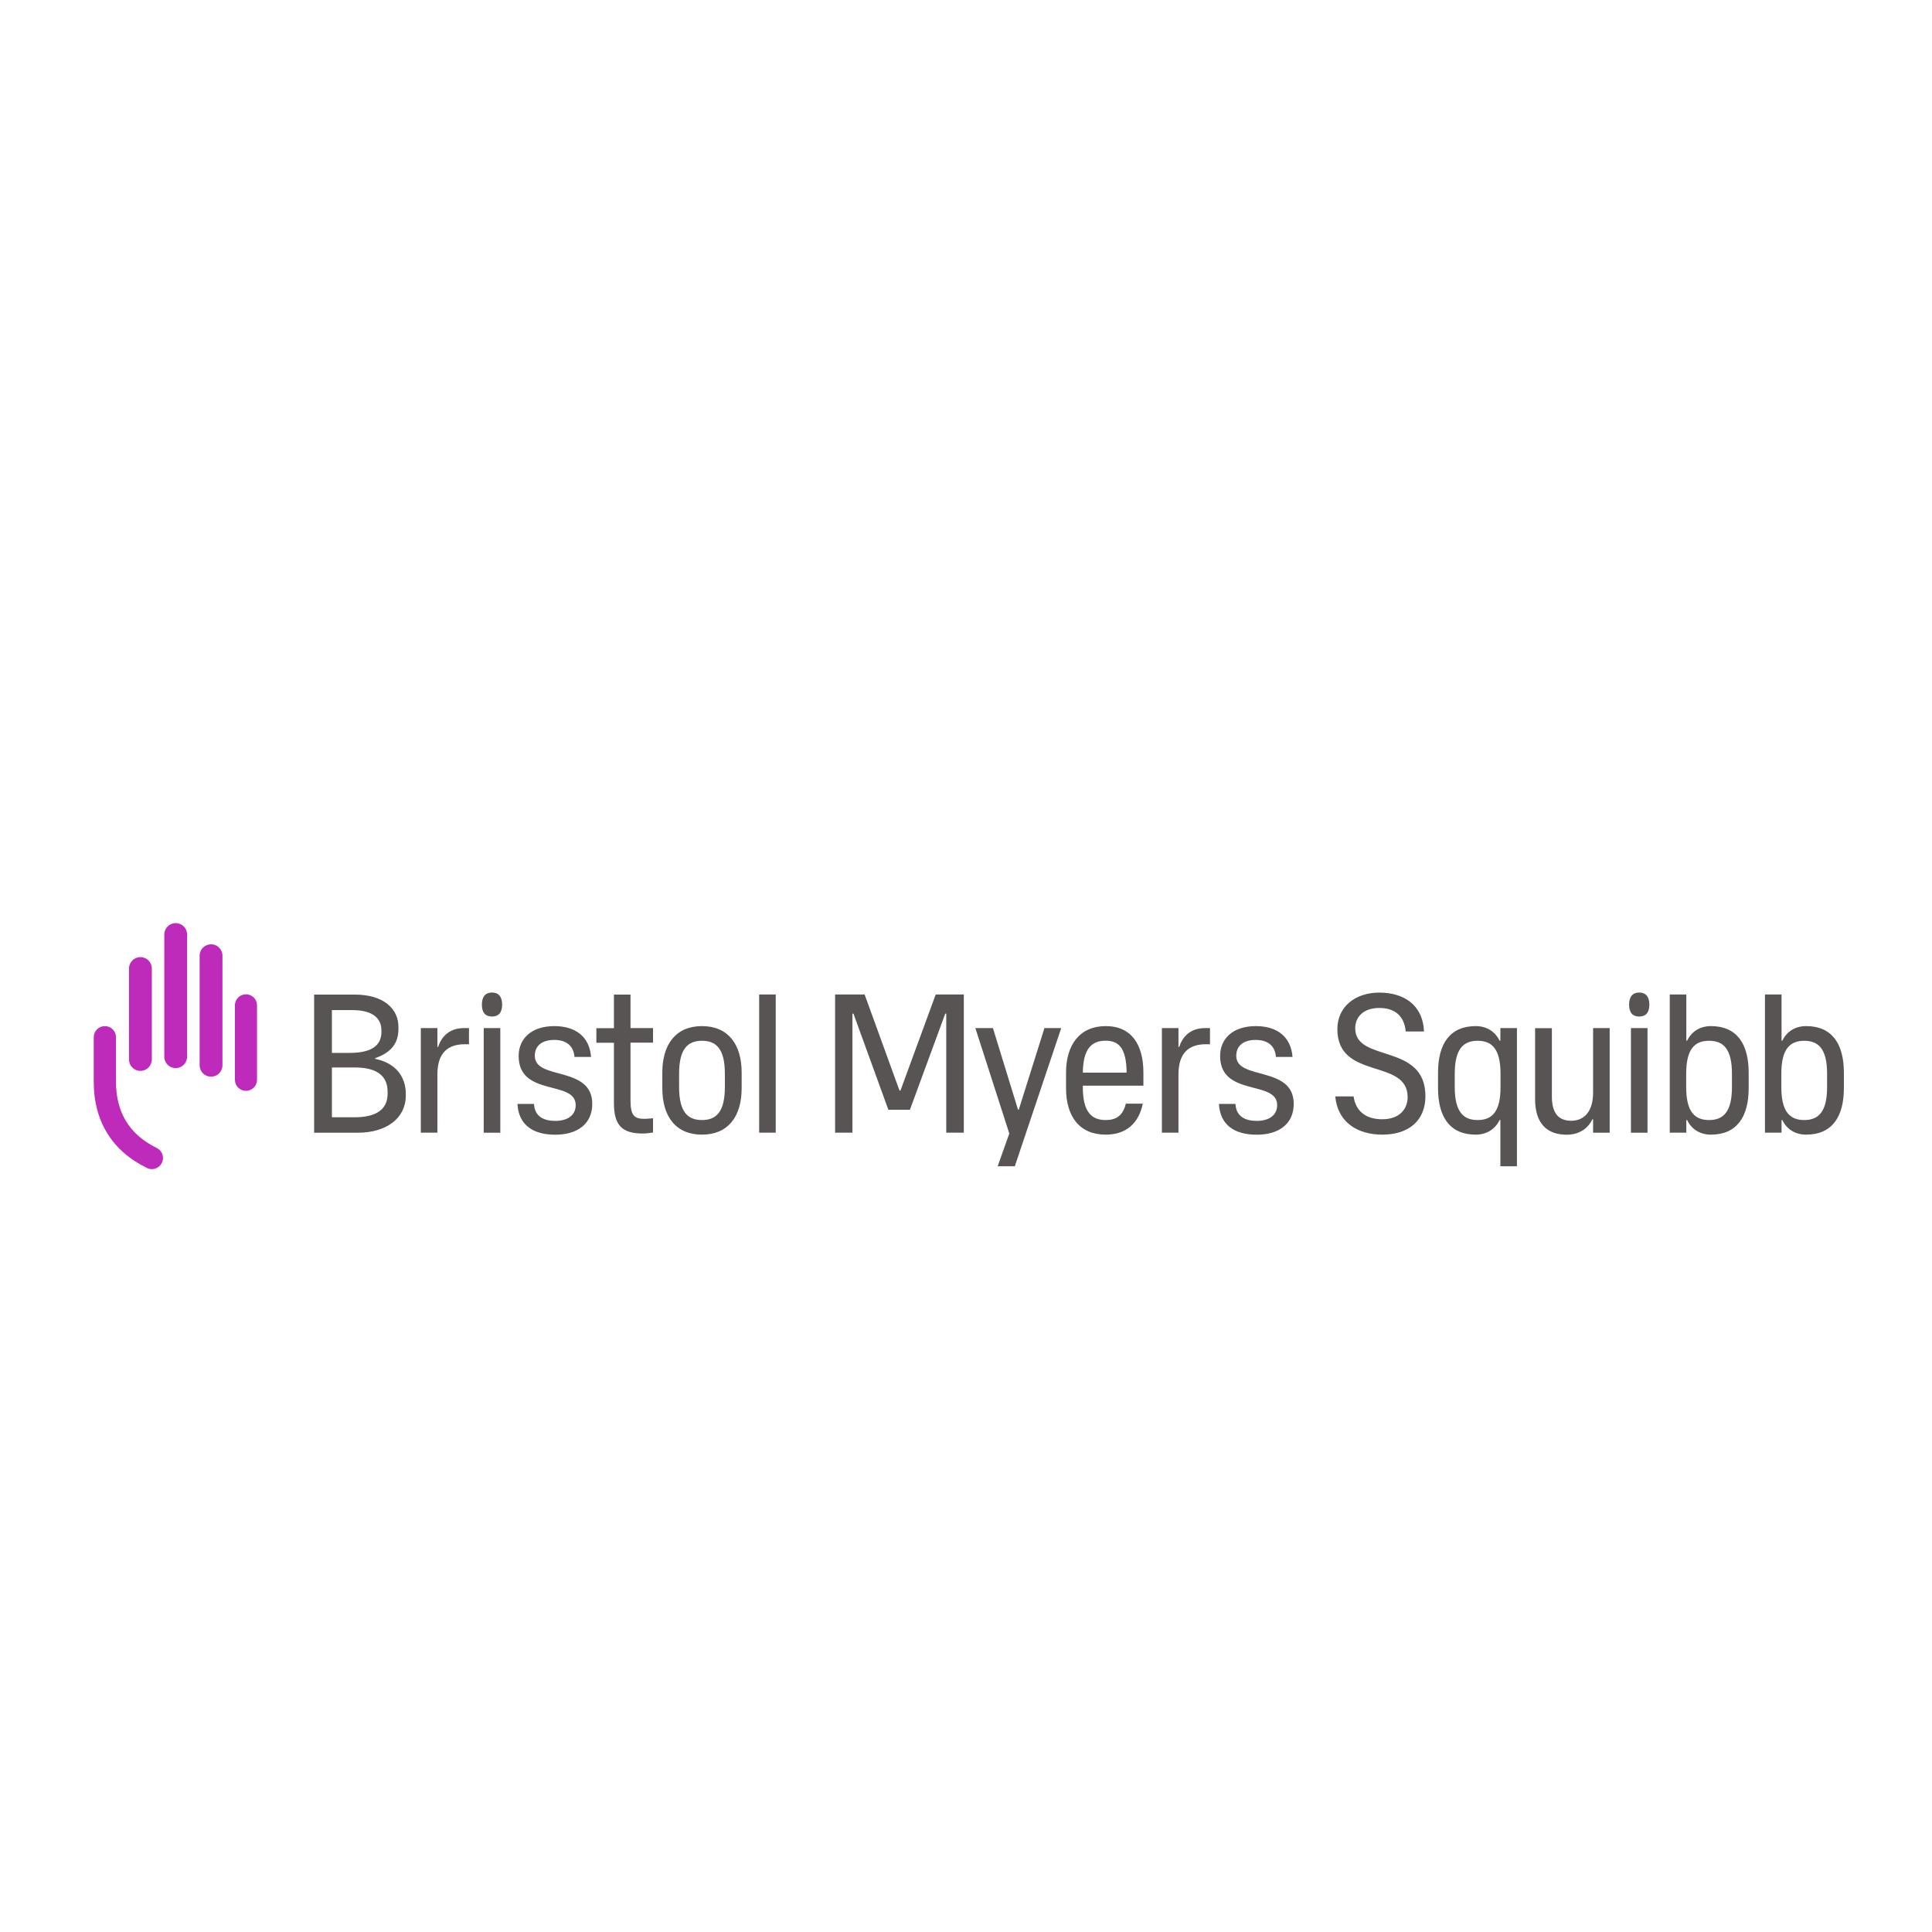 <?xml version="1.0" encoding="UTF-8"?><svg id="Layer_1" xmlns="http://www.w3.org/2000/svg" viewBox="0 0 800 800"><defs><style>.cls-1{fill:#595454;}.cls-1,.cls-2{fill-rule:evenodd;}.cls-2{fill:#be2bbb;}</style></defs><path class="cls-1" d="m155.359,438.443v-.293c5.955-2.053,9.622-5.632,9.622-11.998v-.968c0-7.334-5.955-13.347-18.099-13.347h-16.808v57.201h18.04c11.822,0,19.918-5.925,19.918-15.43v-.587c0-7.422-4.371-12.878-12.672-14.579Zm-17.923-20.182h8.419c8.008,0,12.086,3.021,12.086,8.478v.587c0,6.571-5.661,8.654-13.112,8.654h-7.392v-17.718Zm23.057,34.644c0,7.07-5.573,9.739-13.699,9.739h-9.358v-20.622h9.475c8.008,0,13.582,2.669,13.582,10.003l0.0.88Zm31.593-27.193h2.112v6.688h-1.731c-6.864,0-11.352,3.432-11.352,12.496v24.113h-6.864v-43.297h6.864v7.774h.323c1.232-3.931,4.429-7.774,10.648-7.774h0Zm8.214,0h6.864v43.326h-6.864v-43.326Zm7.627-9.71c0,3.344-1.525,4.928-4.195,4.928s-4.195-1.555-4.195-4.928,1.525-5.016,4.195-5.016c2.669,0,4.195,1.672,4.195,5.016Zm37.313,41.097c0,8.331-6.219,12.76-15.283,12.76-9.152,0-15.195-3.931-15.694-12.76h6.864c.235,5.309,4.165,7.04,8.83,7.04,4.664,0,8.419-2.053,8.419-6.541,0-10.531-23.614-3.256-23.614-20.358,0-7.099,5.221-12.35,14.784-12.35,8.742,0,14.55,4.341,15.195,12.76h-6.864c-.411-5.075-3.931-7.04-8.331-7.04-4.987,0-8.096,2.288-8.096,6.629.029,10.208,23.79,3.901,23.79,19.859Zm15.84-31.387h9.328v6.043h-9.328v23.937c0,6.307,1.643,7.598,5.808,7.598,1.144,0,2.464-.176,3.52-.235v5.896c-1.32.235-3.021.411-4.253.411-8.507,0-11.939-3.344-11.939-12.584v-24.993h-7.275v-6.043h7.275v-13.904h6.864v13.875Zm29.598-.821c-10.707,0-16.427,7.363-16.427,19.302v6.365c0,11.939,5.72,19.272,16.427,19.272s16.427-7.363,16.427-19.272v-6.365c0-11.939-5.72-19.302-16.427-19.302Zm9.475,25.257c0,10.296-3.608,13.64-9.475,13.64-5.896,0-9.475-3.344-9.475-13.64v-5.544c0-10.296,3.579-13.64,9.475-13.64s9.475,3.344,9.475,13.64v5.544Zm14.198-38.34h6.864v57.201h-6.864v-57.201Zm73.1,0h11.646v57.201h-7.275v-49.281h-.411l-14.638,39.806h-8.918l-14.462-39.806h-.411v49.281h-7.187v-57.201h12.232l14.432,39.748h.411l14.579-39.748Zm45.028,13.904h6.952l-19.214,57.201h-7.099l4.811-13.552-14.051-43.649h7.275l10.384,33.764h.323l10.619-33.764Zm25.374-.821c-10.707,0-16.427,7.686-16.427,19.302v6.365c0,11.939,5.72,19.272,16.427,19.272,8.595,0,13.64-4.752,15.371-12.819h-7.04c-1.232,4.987-4.019,6.776-8.331,6.776-5.867,0-9.475-3.344-9.475-13.64v-.587h25.081v-5.397c0-11.587-4.899-19.272-15.606-19.272Zm0,6.043c5.573,0,8.566,3.285,8.654,13.23h-18.128c.117-9.944,3.667-13.23,9.475-13.23h0Zm41.068-5.221h2.112v6.688h-1.701c-6.864,0-11.352,3.432-11.352,12.496v24.113h-6.864v-43.297h6.864v7.774h.323c1.232-3.931,4.4-7.774,10.619-7.774h0Zm36.785,31.387c0,8.331-6.219,12.76-15.283,12.76-9.152,0-15.195-3.931-15.694-12.76h6.864c.235,5.309,4.165,7.04,8.83,7.04s8.419-2.053,8.419-6.541c0-10.531-23.614-3.256-23.614-20.358,0-7.099,5.221-12.35,14.784-12.35,8.742,0,14.55,4.341,15.195,12.76h-6.864c-.411-5.075-3.931-7.04-8.331-7.04-4.987,0-8.096,2.288-8.096,6.629,0,10.208,23.79,3.901,23.79,19.859Zm54.532-3.197c0,10.208-7.04,15.928-17.806,15.928-10.12,0-18.48-4.899-19.536-15.84h7.598c.909,6.453,5.485,9.475,11.851,9.475,7.275,0,10.531-4.341,10.531-9.152,0-16.251-29.099-6.864-29.099-28.19,0-9.152,7.275-15.107,17.395-15.107,9.798,0,17.982,4.811,18.48,16.104h-7.568c-.645-6.952-5.075-9.739-10.942-9.739-6.952,0-9.974,4.077-9.974,8.419,0,14.374,29.07,5.867,29.07,28.102h0Zm31.035-22.969h-.323c-1.848-3.813-5.368-6.043-9.886-6.043-10.707,0-15.606,7.363-15.606,19.302v6.365c0,11.939,4.899,19.272,15.606,19.272,4.488,0,8.038-2.229,9.886-6.043h.323v19.126h6.864v-57.201h-6.864v5.221Zm-9.416,32.854c-5.867,0-9.475-3.344-9.475-13.64v-5.544c0-10.296,3.608-13.64,9.475-13.64,5.896,0,9.475,3.344,9.475,13.64v5.544c.029,10.296-3.579,13.64-9.475,13.64h0Zm47.815-38.076h6.864v43.326h-6.864v-5.544h-.323c-1.643,3.52-5.163,6.365-10.619,6.365-8.096,0-13.083-4.576-13.083-14.784v-29.334h6.952v28.366c0,6.952,2.875,9.974,8.008,9.974,4.987,0,9.064-3.344,9.064-11.763v-26.606Zm15.664,0h6.864v43.326h-6.864v-43.326Zm33.147-.821c-4.576,0-8.038,2.229-9.886,6.043h-.323v-19.126h-6.864v57.201h6.864v-5.221h.323c1.848,3.813,5.309,6.043,9.886,6.043,10.707,0,15.606-7.363,15.606-19.272v-6.365c0-11.939-4.899-19.302-15.606-19.302Zm8.683,25.257c0,10.296-3.608,13.64-9.475,13.64-5.896,0-9.475-3.344-9.475-13.64v-5.544c0-10.296,3.579-13.64,9.475-13.64s9.475,3.344,9.475,13.64v5.544Zm30.742-25.257c-4.576,0-8.038,2.229-9.886,6.043h-.323v-19.126h-6.864v57.201h6.864v-5.221h.323c1.848,3.813,5.309,6.043,9.886,6.043,10.707,0,15.606-7.363,15.606-19.272v-6.365c0-11.939-4.899-19.302-15.606-19.302Zm8.654,25.257c0,10.296-3.608,13.64-9.475,13.64s-9.475-3.344-9.475-13.64v-5.544c0-10.296,3.608-13.64,9.475-13.64,5.896,0,9.475,3.344,9.475,13.64v5.544Zm-73.599-34.145c0,3.344-1.525,4.928-4.195,4.928s-4.195-1.555-4.195-4.928,1.525-5.016,4.195-5.016c2.669 0,4.195,1.672,4.195,5.016Z"/><path class="cls-2" d="m67.034,481.505c-.763,1.584-2.376,2.581-4.136,2.611-.704,0-1.379-.147-1.995-.469-14.462-7.011-22.089-19.36-22.089-35.7v-18.451c0-2.552,2.053-4.605,4.605-4.605s4.605,2.053,4.605,4.605v18.451c0,12.76,5.691,21.971,16.896,27.398,2.259,1.115,3.227,3.872,2.112,6.16Zm-13.611-42.798c0,2.611,2.112,4.723,4.723,4.723h0c2.611,0,4.723-2.112,4.723-4.723h0v-37.665c0-2.611-2.112-4.723-4.723-4.723s-4.723,2.112-4.723,4.723h0s0,37.665-0,37.665Zm14.608-1.085c.029,2.611,2.171,4.693,4.781,4.664,2.552-.029,4.635-2.112,4.664-4.664v-50.66c0-2.611-2.112-4.723-4.723-4.723h0c-2.611,0-4.723,2.112-4.723,4.723h0s0,50.66 0,50.66Zm14.638,3.491c0,2.611,2.112,4.723,4.723,4.723h0c2.611,0,4.723-2.112,4.723-4.723h0v-45.468c-.059-2.611-2.2-4.693-4.811-4.635-2.552.059-4.605,2.083-4.635,4.635l-0,45.468Zm14.608,6.013c0,2.523,2.053,4.576,4.576,4.576h0c2.523,0,4.576-2.053,4.576-4.576h0v-30.742c.059-2.523-1.965-4.605-4.488-4.664-2.523-.059-4.605,1.965-4.664,4.488v.176l-0,30.742Z"/></svg>